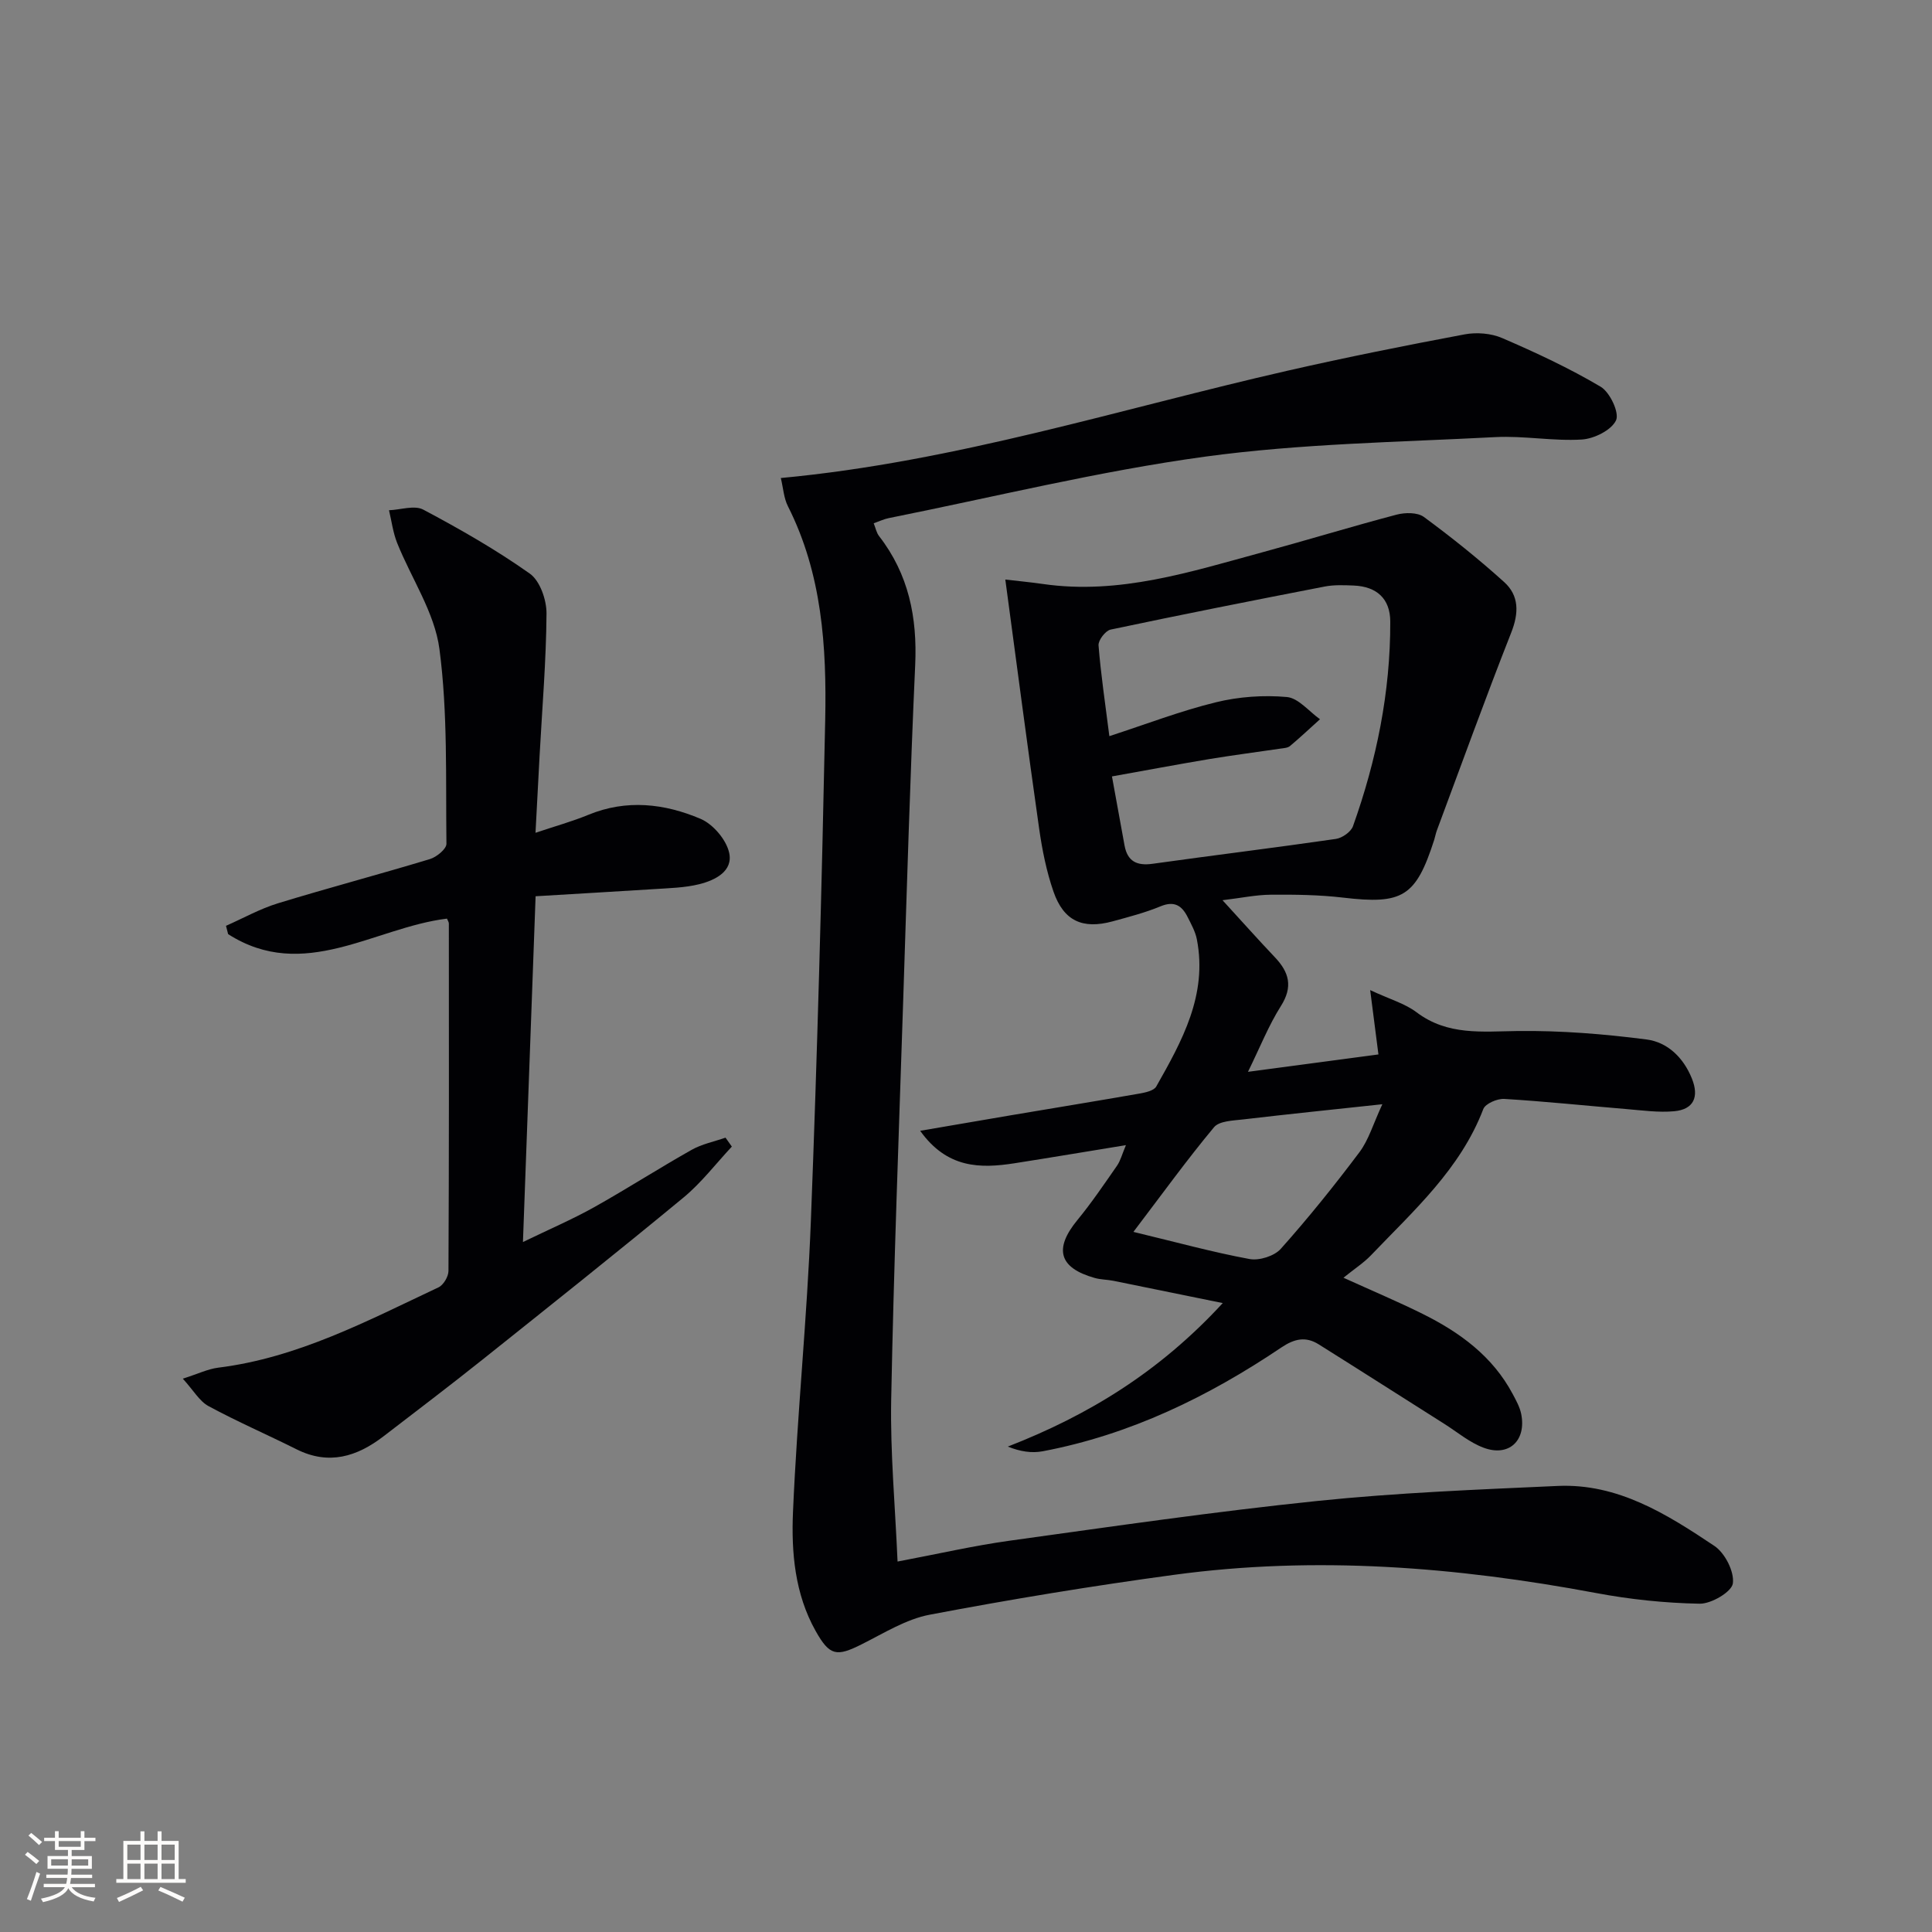 <svg enable-background="new 0 0 400 400" viewBox="0 0 400 400" xmlns="http://www.w3.org/2000/svg"><rect x="0" y="0" width="400" height="400" fill="#808080" stroke="none"/><g fill="#010104"><path d="m283.68 204.99c4.09 1.91 7.21 2.78 9.6 4.59 6.44 4.86 13.57 3.97 20.93 3.88 8.89-.11 17.85.61 26.68 1.75 4.35.56 7.66 3.75 9.41 8.12 1.51 3.78.37 6.37-3.68 6.74-3.26.3-6.6-.18-9.9-.45-8.42-.7-16.84-1.59-25.27-2.1-1.45-.09-3.92.97-4.35 2.1-4.75 12.43-14.41 21.02-23.24 30.26-1.48 1.55-3.34 2.75-5.71 4.66 6.23 2.83 11.37 4.99 16.36 7.47 7.72 3.83 14.52 8.78 18.69 16.63.7 1.31 1.46 2.68 1.75 4.11 1.1 5.52-2.56 8.95-7.8 6.98-2.89-1.08-5.39-3.2-8.05-4.89-8.69-5.5-17.36-11.04-26.08-16.51-2.67-1.67-4.99-1.19-7.73.65-15.13 10.19-31.33 18.07-49.41 21.49-2.27.43-4.68.06-7.22-.97 16.74-6.52 31.38-15.47 44.5-29.71-8.27-1.69-15.44-3.16-22.62-4.61-1.3-.26-2.66-.24-3.92-.6-7.39-2.09-8.45-6.03-3.55-11.99 2.94-3.58 5.55-7.44 8.2-11.25.72-1.04 1.04-2.36 1.84-4.25-8.11 1.32-15.58 2.58-23.06 3.75-7.13 1.11-13.96 1.08-19.54-6.72 6.79-1.16 12.83-2.21 18.88-3.23 8.83-1.49 17.67-2.93 26.48-4.47 1.25-.22 3.02-.59 3.52-1.47 5.34-9.43 10.64-18.95 8.41-30.46-.31-1.59-1.15-3.11-1.89-4.58-1.17-2.35-2.71-3.47-5.6-2.28-3.21 1.33-6.61 2.21-9.97 3.13-6.2 1.68-10.11-.08-12.22-6.14-1.46-4.2-2.35-8.67-2.98-13.09-2.43-17.07-4.66-34.16-7-51.54 2.03.24 4.92.51 7.8.92 15.8 2.28 30.57-2.53 45.44-6.57 9.28-2.52 18.48-5.34 27.78-7.79 1.76-.46 4.32-.49 5.64.48 5.73 4.22 11.32 8.69 16.61 13.47 3.12 2.81 3.08 6.41 1.47 10.48-5.35 13.57-10.3 27.3-15.4 40.97-.23.62-.34 1.29-.54 1.92-3.8 11.82-6.54 13.43-18.89 11.97-4.94-.58-9.96-.64-14.94-.6-3.07.02-6.14.68-10 1.14 3.95 4.31 7.33 8.11 10.83 11.8 2.96 3.11 3.8 6.1 1.25 10.12-2.54 4.02-4.31 8.52-6.81 13.61 9.32-1.24 17.78-2.37 27.01-3.6-.49-3.86-1.01-7.88-1.71-13.32zm-54-52.58c7.58-2.46 14.7-5.21 22.06-7.01 4.73-1.16 9.84-1.52 14.68-1.09 2.41.21 4.59 2.99 6.87 4.6-2.06 1.86-4.08 3.76-6.2 5.54-.46.39-1.24.44-1.9.53-4.92.73-9.86 1.36-14.77 2.17-6.64 1.11-13.25 2.36-20.2 3.6.96 5.28 1.78 9.81 2.61 14.33.61 3.26 2.55 4.21 5.78 3.76 12.65-1.77 25.33-3.32 37.97-5.15 1.31-.19 3.12-1.46 3.54-2.63 4.88-13.68 7.76-27.78 7.72-42.36-.01-4.77-2.83-7.27-7.56-7.47-1.99-.08-4.04-.17-5.98.2-14.81 2.87-29.61 5.8-44.36 8.92-1.06.22-2.58 2.21-2.5 3.26.47 5.95 1.36 11.85 2.24 18.8zm56.52 76.21c-10.42 1.12-19.6 2.06-28.77 3.14-2.1.25-4.98.3-6.08 1.62-5.63 6.76-10.79 13.91-16.69 21.67 9 2.16 16.46 4.22 24.05 5.62 2.01.37 5.14-.62 6.47-2.12 5.72-6.41 11.12-13.13 16.28-20 1.92-2.56 2.84-5.85 4.74-9.93z"/><path d="m185.83 323.3c8.29-1.56 15.69-3.27 23.18-4.31 21.21-2.94 42.41-6.03 63.7-8.23 16.52-1.71 33.16-2.36 49.77-3.11 12.49-.57 22.65 5.86 32.47 12.42 2.18 1.46 4.15 5.32 3.82 7.76-.24 1.75-4.47 4.24-6.87 4.2-7.18-.13-14.43-.89-21.5-2.22-28.95-5.42-58.03-7.73-87.32-3.76-16.93 2.29-33.82 5.07-50.61 8.26-4.9.93-9.48 3.83-14.06 6.12-5.23 2.63-6.64 2.4-9.54-2.75-4.31-7.67-5.05-16.25-4.69-24.64.86-20.09 2.92-40.13 3.7-60.22 1.34-34.58 2.26-69.17 2.97-103.77.31-15.16-.65-30.26-7.72-44.24-.85-1.67-.96-3.72-1.47-5.84 36.21-3.38 70.26-14.32 104.96-22.23 12.14-2.77 24.36-5.21 36.6-7.51 2.49-.47 5.51-.23 7.81.77 6.95 3 13.87 6.22 20.37 10.07 1.92 1.14 3.92 5.4 3.18 6.96-.96 2.04-4.54 3.81-7.09 3.97-5.94.36-11.96-.81-17.91-.5-20.07 1.05-40.27 1.34-60.13 4.05-21.99 3.01-43.65 8.36-65.45 12.72-.97.19-1.89.64-3.11 1.07.39.96.57 1.95 1.11 2.65 6.13 7.89 7.93 16.84 7.48 26.7-1.05 23.11-1.72 46.23-2.48 69.35-.9 27.6-1.96 55.2-2.49 82.82-.2 10.9.82 21.83 1.32 33.44z"/><path d="m110.89 185.56c-.88 24.07-1.73 47.12-2.62 71.59 5.4-2.62 10.19-4.67 14.72-7.2 6.81-3.81 13.39-8.05 20.19-11.88 2.14-1.21 4.68-1.71 7.03-2.53.44.62.87 1.23 1.31 1.85-3.31 3.54-6.3 7.48-10 10.54-13.73 11.34-27.66 22.42-41.58 33.53-6.76 5.39-13.66 10.63-20.52 15.9-5.5 4.23-11.34 6.05-18.03 2.7-6.05-3.03-12.27-5.72-18.22-8.94-1.87-1.01-3.08-3.22-5.32-5.68 3.12-.99 5.18-2.01 7.34-2.28 16.49-2.05 30.91-9.72 45.6-16.63 1.02-.48 2.05-2.22 2.06-3.38.12-23.98.1-47.97.08-71.95 0-.3-.23-.6-.39-1.01-15.04 1.84-29.65 13.23-45.31 3.21-.15-.57-.29-1.14-.44-1.72 3.56-1.57 7.01-3.51 10.71-4.65 10.46-3.2 21.05-6 31.52-9.17 1.38-.42 3.42-2.09 3.41-3.16-.17-13.46.3-27.05-1.45-40.33-1-7.57-5.82-14.62-8.76-21.97-.85-2.14-1.14-4.5-1.68-6.76 2.4-.09 5.28-1.1 7.11-.12 7.57 4.02 15.06 8.3 22.04 13.24 2.11 1.49 3.48 5.45 3.46 8.27-.07 9.79-.9 19.58-1.43 29.37-.28 5.11-.54 10.23-.85 16.02 4.11-1.38 7.61-2.35 10.94-3.72 7.9-3.26 15.77-2.34 23.23.83 2.58 1.1 5.31 4.29 5.92 7 .87 3.84-2.89 5.71-6.17 6.53-3.01.75-6.2.81-9.33 1.02-8.07.51-16.13.97-24.57 1.48z"/></g><path d="m5.17 384 .55-.58c.85.61 1.65 1.24 2.4 1.87l-.59.64c-.83-.73-1.62-1.38-2.36-1.93m1.22 9.53-.82-.34c.71-1.76 1.37-3.64 1.98-5.63.24.13.5.25.76.36-.6 1.67-1.24 3.54-1.92 5.61m-.5-13.5.57-.54c.56.44 1.31 1.06 2.26 1.87l-.64.64c-.68-.66-1.41-1.32-2.19-1.97m3.25.46h2.24v-1.36h.77v1.36h4.57v-1.36h.76v1.36h2.28v.69h-2.28v1.84h-2.64v1.26h4.18v2.64h-4.21c0 .45-.02.86-.05 1.21h4.32v.69h-4.38c-.04.34-.1.75-.19 1.22h5.15v.69h-4.82c.87 1.19 2.51 1.92 4.93 2.19-.17.31-.3.57-.37.76-2.77-.49-4.52-1.41-5.26-2.76-.56 1.26-2.3 2.23-5.24 2.9-.12-.25-.26-.48-.43-.72 2.73-.55 4.38-1.34 4.96-2.38h-4.38v-.69h4.65c.1-.38.17-.79.21-1.22h-4.32v-.69h4.4c.03-.34.05-.75.05-1.21h-4.2v-2.64h4.23v-1.26h-2.69v-1.84h-2.24zm1.46 4.46v1.29h3.45c.01-.4.02-.57.01-.53v-.32-.45h-3.46zm1.55-2.59h4.57v-1.19h-4.57zm6.11 2.59h-3.42v.77c-.01.19-.01.37-.02.53h3.44z" fill="#fcfbfa"/><path d="m32.63 379.16h.82v1.98h3.54v7.89h1.46v.78h-14.37v-.78h1.46v-7.89h3.54v-1.98h.82v1.98h2.73zm-3.49 11.48.5.73c-1.61.82-3.28 1.63-5 2.41-.13-.27-.28-.55-.44-.82 1.75-.72 3.4-1.49 4.94-2.32m-2.78-5.55h2.73v-3.18h-2.73zm0 3.95h2.73v-3.2h-2.73zm3.54-3.95h2.73v-3.18h-2.73zm0 3.95h2.73v-3.2h-2.73zm7.89 4.68c-1.84-.92-3.51-1.7-5.02-2.32l.45-.73c1.89.8 3.57 1.55 5.04 2.23zm-1.62-11.81h-2.73v3.18h2.73zm-2.73 7.13h2.73v-3.2h-2.73z" fill="#fcfbfa"/></svg>
